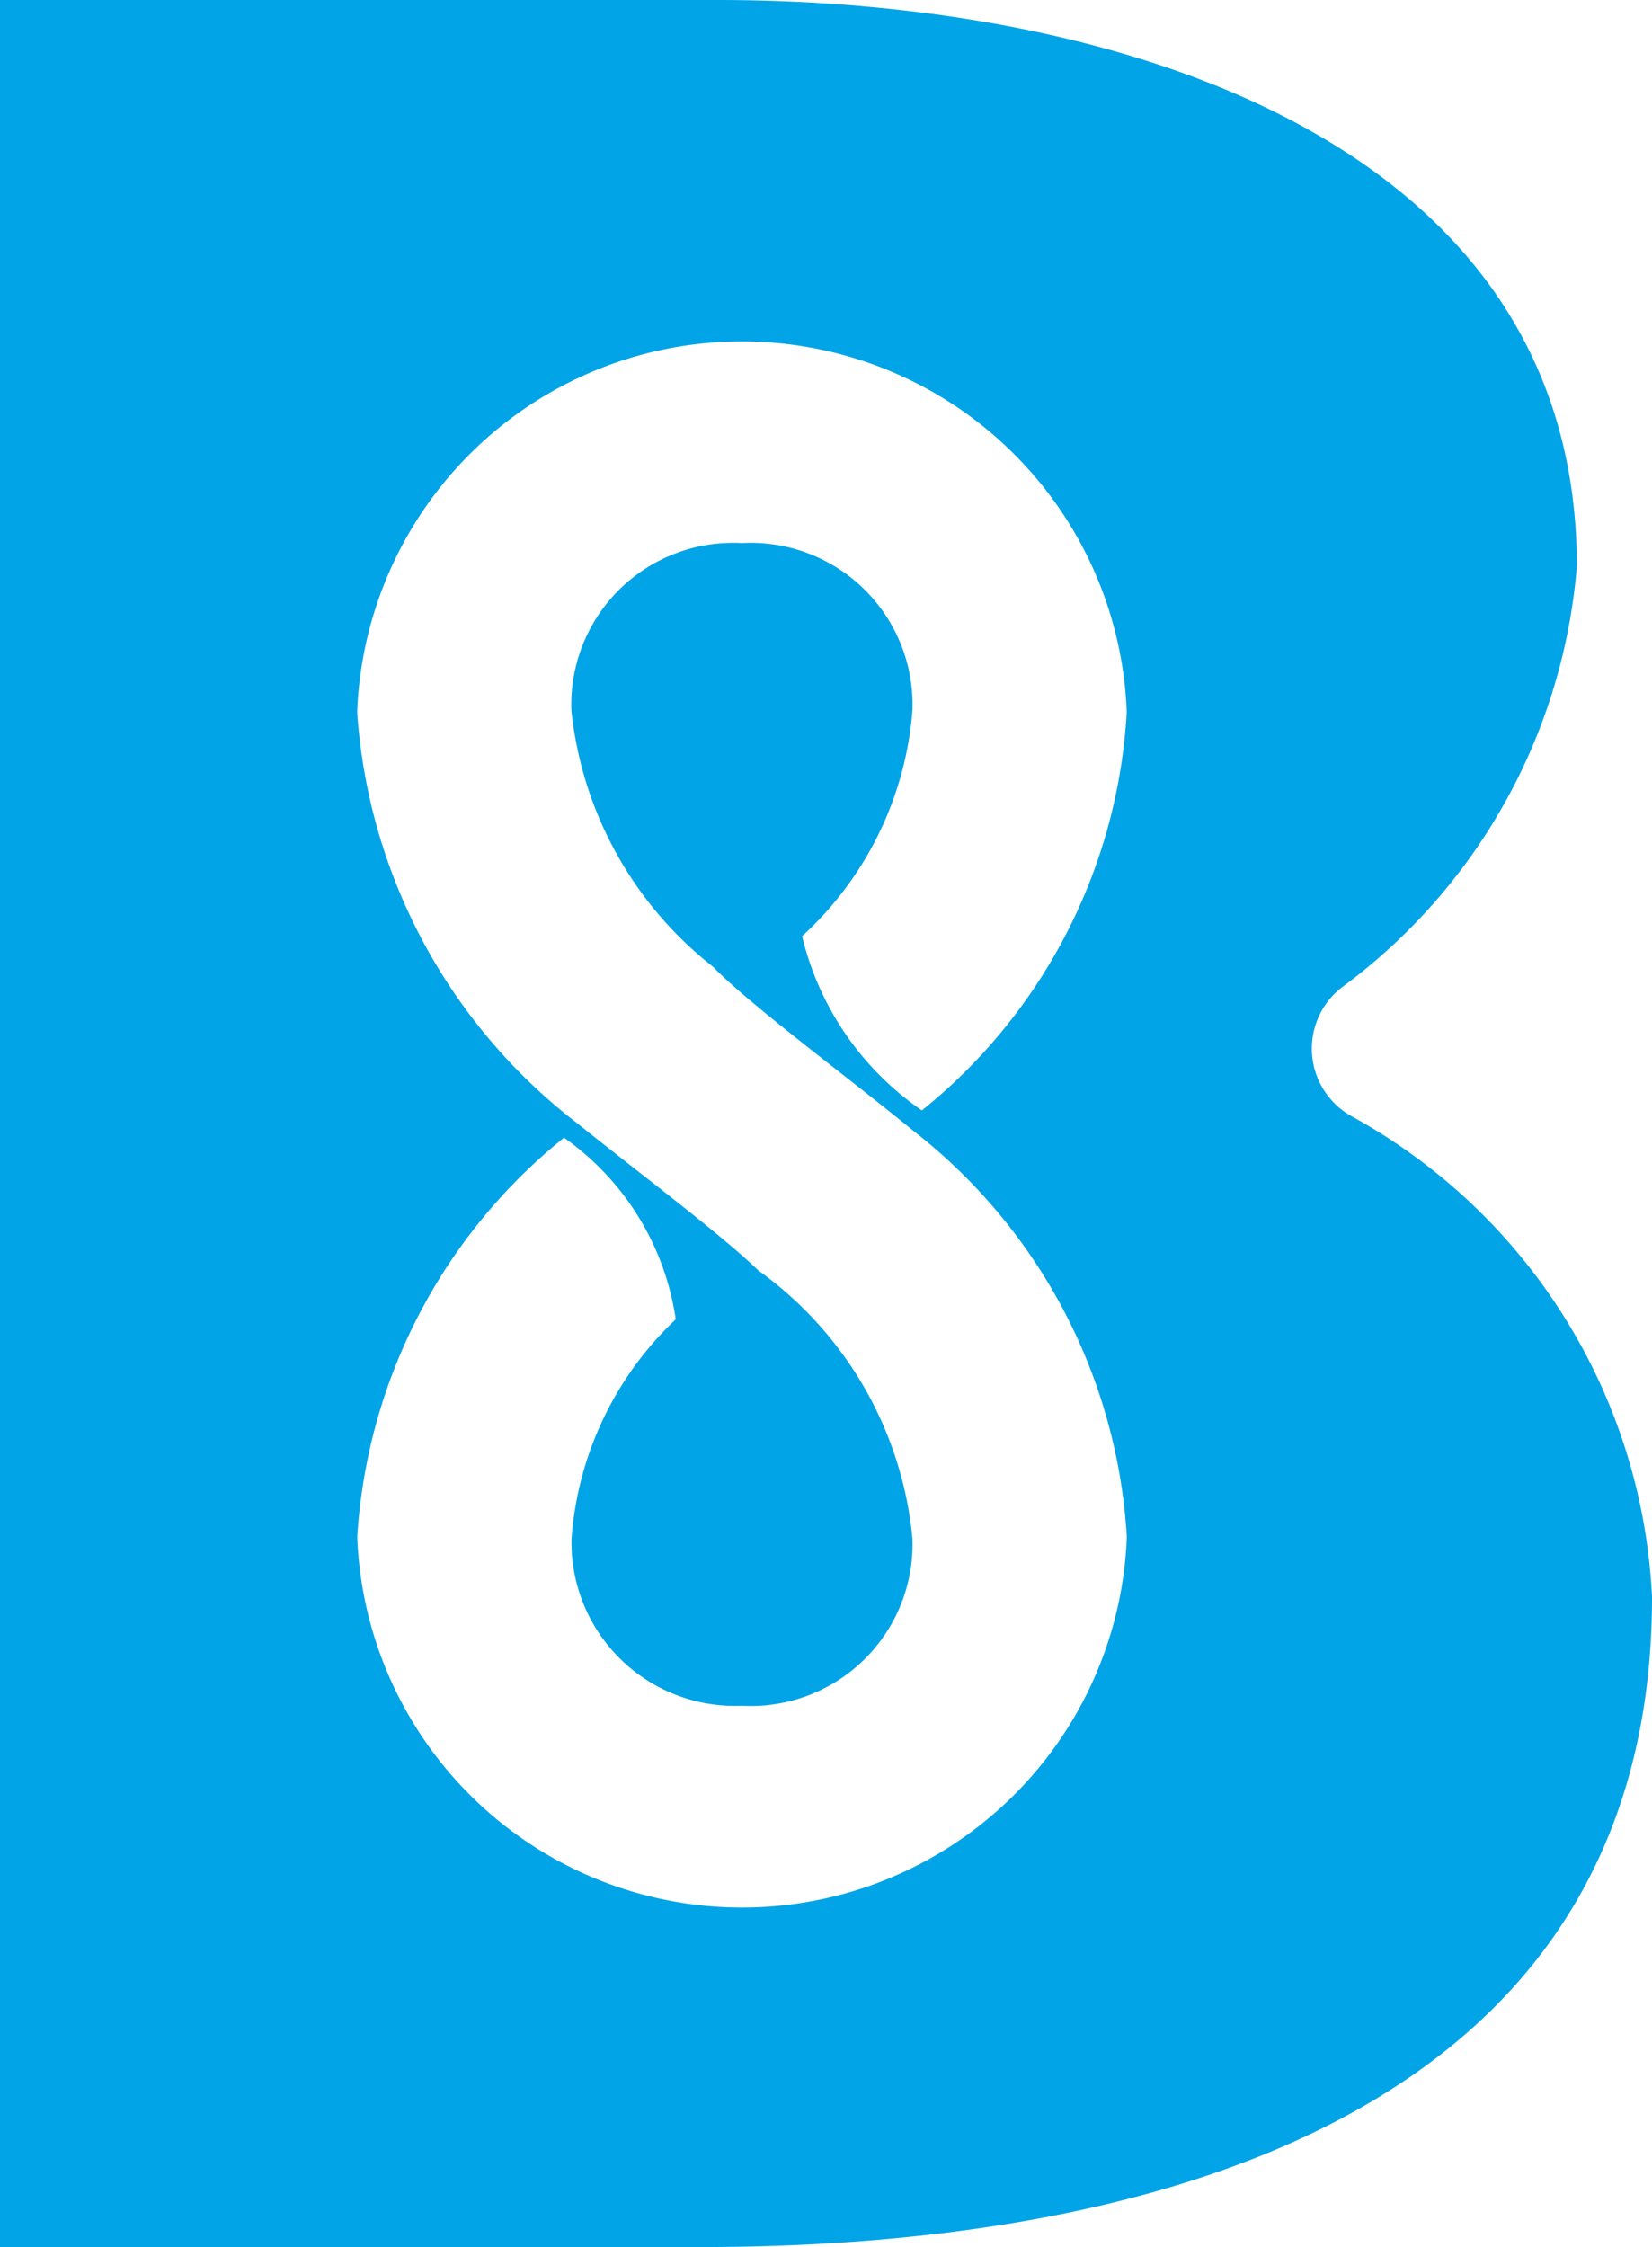 <svg xmlns="http://www.w3.org/2000/svg" width="21.323" height="29" viewBox="0 0 21.323 29">
  <path id="パス_8569" data-name="パス 8569" d="M113.863,173.17a1,1,0,0,1-.128-1.652,7.507,7.507,0,0,0,3.043-5.442c0-5.452-5.852-7.308-11.094-7.308H96.425v29h9.032c6.181,0,12.291-1.894,12.291-8.39A7.486,7.486,0,0,0,113.863,173.17ZM106,165.777a2.088,2.088,0,0,0-2.2,2.159,4.839,4.839,0,0,0,1.826,3.307h0c.477.493,1.763,1.442,2.593,2.123a7.177,7.177,0,0,1,2.75,5.237,4.97,4.97,0,0,1-9.933,0,7.177,7.177,0,0,1,2.669-5.152,3.481,3.481,0,0,1,1.442,2.344,4.33,4.33,0,0,0-1.345,2.828,2.11,2.11,0,0,0,2.2,2.159,2.088,2.088,0,0,0,2.2-2.159,4.815,4.815,0,0,0-1.987-3.457c-.49-.474-1.557-1.272-2.338-1.9a7.313,7.313,0,0,1-2.842-5.308,4.97,4.97,0,0,1,9.933,0,7.106,7.106,0,0,1-2.644,5.141h0a3.8,3.8,0,0,1-1.546-2.249,4.414,4.414,0,0,0,1.424-2.912A2.088,2.088,0,0,0,106,165.777Z" transform="translate(-96.425 -158.768)" fill="#00a4e7"/>
</svg>
